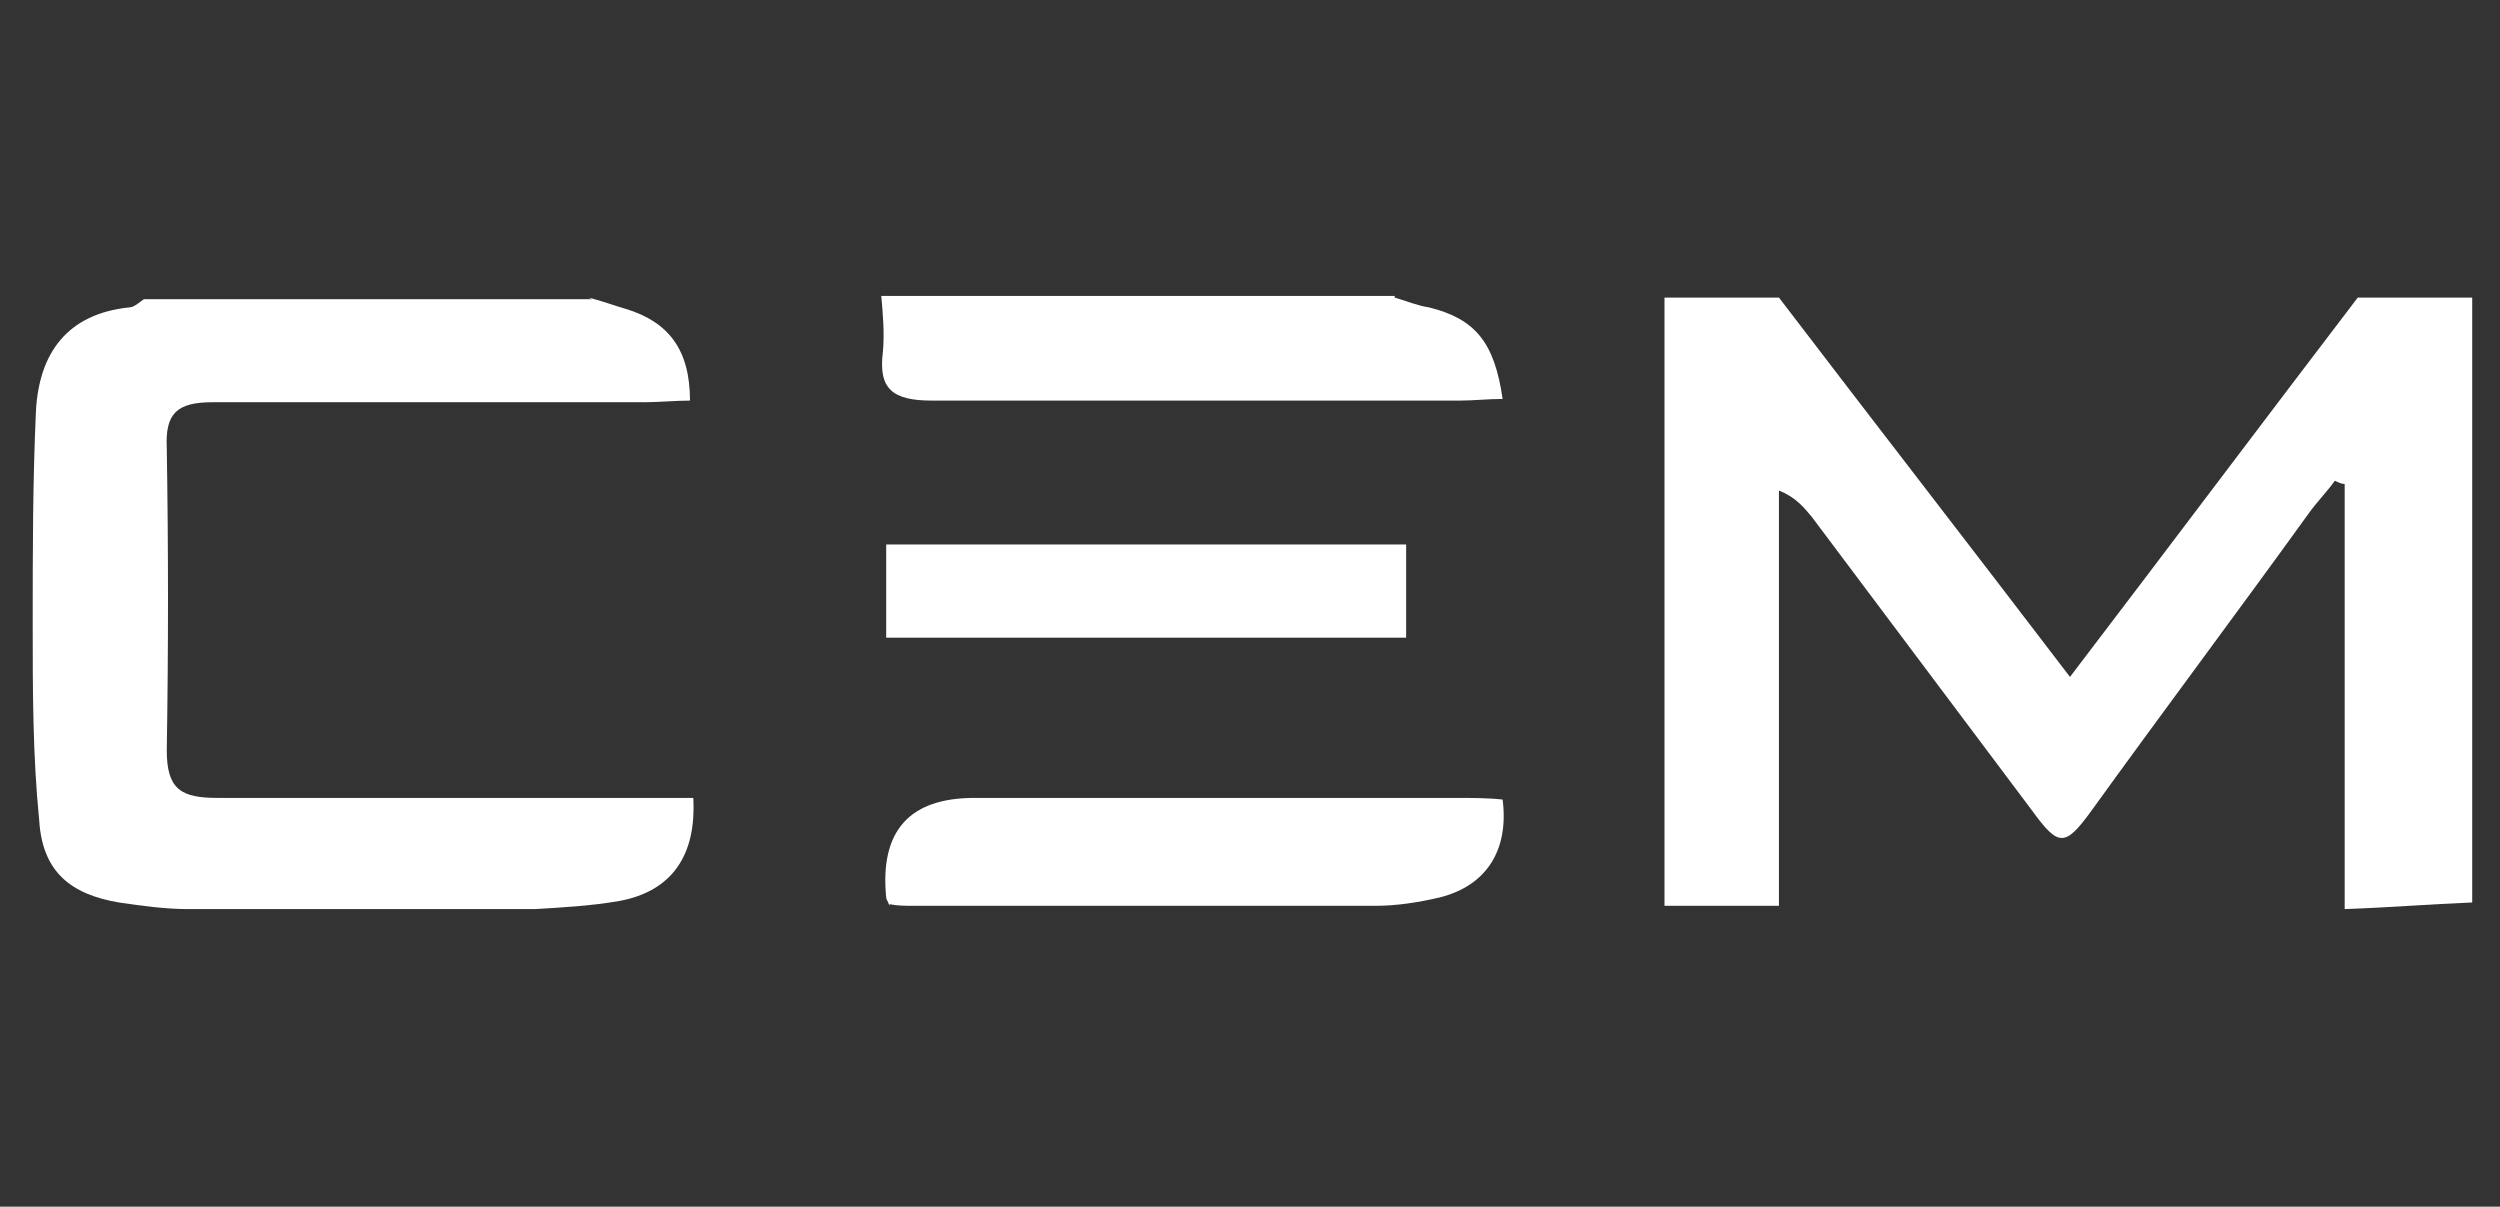 <?xml version="1.0" encoding="UTF-8"?>
<svg xmlns="http://www.w3.org/2000/svg" version="1.1" viewBox="0 0 152.9 73.8">
  <rect x="0" y="0" width="152.9" height="73.8" fill="#333333" stroke="none"/>
  <defs>
    <style>
      .cls-1 {
        fill: #fff;
      }
    </style>
  </defs>
  <!-- Generator: Adobe Illustrator 28.7.1, SVG Export Plug-In . SVG Version: 1.2.0 Build 142)  -->
  <g>
    <g id="starkey-seeklogo.com">
      <g>
        <path class="cls-1" d="M151.1,55.2c-2.5.1-4.9.3-7.7.4v-26c-.2,0-.4-.1-.6-.2-.5.7-1.1,1.3-1.6,2-4.4,6.1-8.9,12.1-13.3,18.2-1.6,2.2-2,2.2-3.6,0-4.5-6-9-12-13.5-18-.5-.6-1-1.2-2-1.6v25.4h-7V18.2c2.3,0,4.7,0,7,0,5.8,7.6,11.7,15.2,17.8,23.2,6.1-8,11.8-15.6,17.6-23.2,2.3,0,4.7,0,7,0v37Z"/>
        <path class="cls-1" d="M36,18.2c.8.2,1.6.5,2.3.7,2.6.8,3.9,2.5,3.9,5.6-.9,0-1.9.1-2.8.1-8.8,0-17.6,0-26.4,0-2.2,0-2.9.7-2.8,2.8.1,6.2.1,12.3,0,18.5,0,2.4.9,2.9,3.1,2.9,8.8,0,17.6,0,26.4,0,.9,0,1.8,0,2.7,0,.2,3.5-1.3,5.7-4.5,6.3-1.7.3-3.5.4-5.2.5-7.1,0-14.1,0-21.2,0-1.4,0-2.8-.2-4.2-.4-3-.5-4.7-1.9-4.9-5-.4-4-.4-8-.4-12,0-4.4,0-8.7.2-13.1.2-3.5,1.9-5.9,5.7-6.3.3,0,.6-.3.9-.5,9.1,0,18.3,0,27.4,0Z"/>
        <path class="cls-1" d="M85.3,18.2c.7.2,1.4.5,2.1.6,2.8.7,4,2.1,4.5,5.6-.9,0-1.8.1-2.6.1-10.8,0-21.5,0-32.3,0-2.4,0-3.3-.7-3-3,.1-1.1,0-2.3-.1-3.4,10.5,0,20.9,0,31.4,0Z"/>
        <path class="cls-1" d="M54.4,55.4c-.1-.3-.2-.4-.2-.5q-.6-6.1,5.4-6.1c9.8,0,19.6,0,29.4,0,1,0,2,0,2.9.1.4,3.1-1,5.3-3.9,6-1.3.3-2.6.5-3.9.5-9.4,0-18.8,0-28.2,0-.5,0-1,0-1.5-.1Z"/>
        <path class="cls-1" d="M54.2,39v-5.7h31.8v5.7h-31.8Z"/>
      </g>
    </g>
  </g>
</svg>